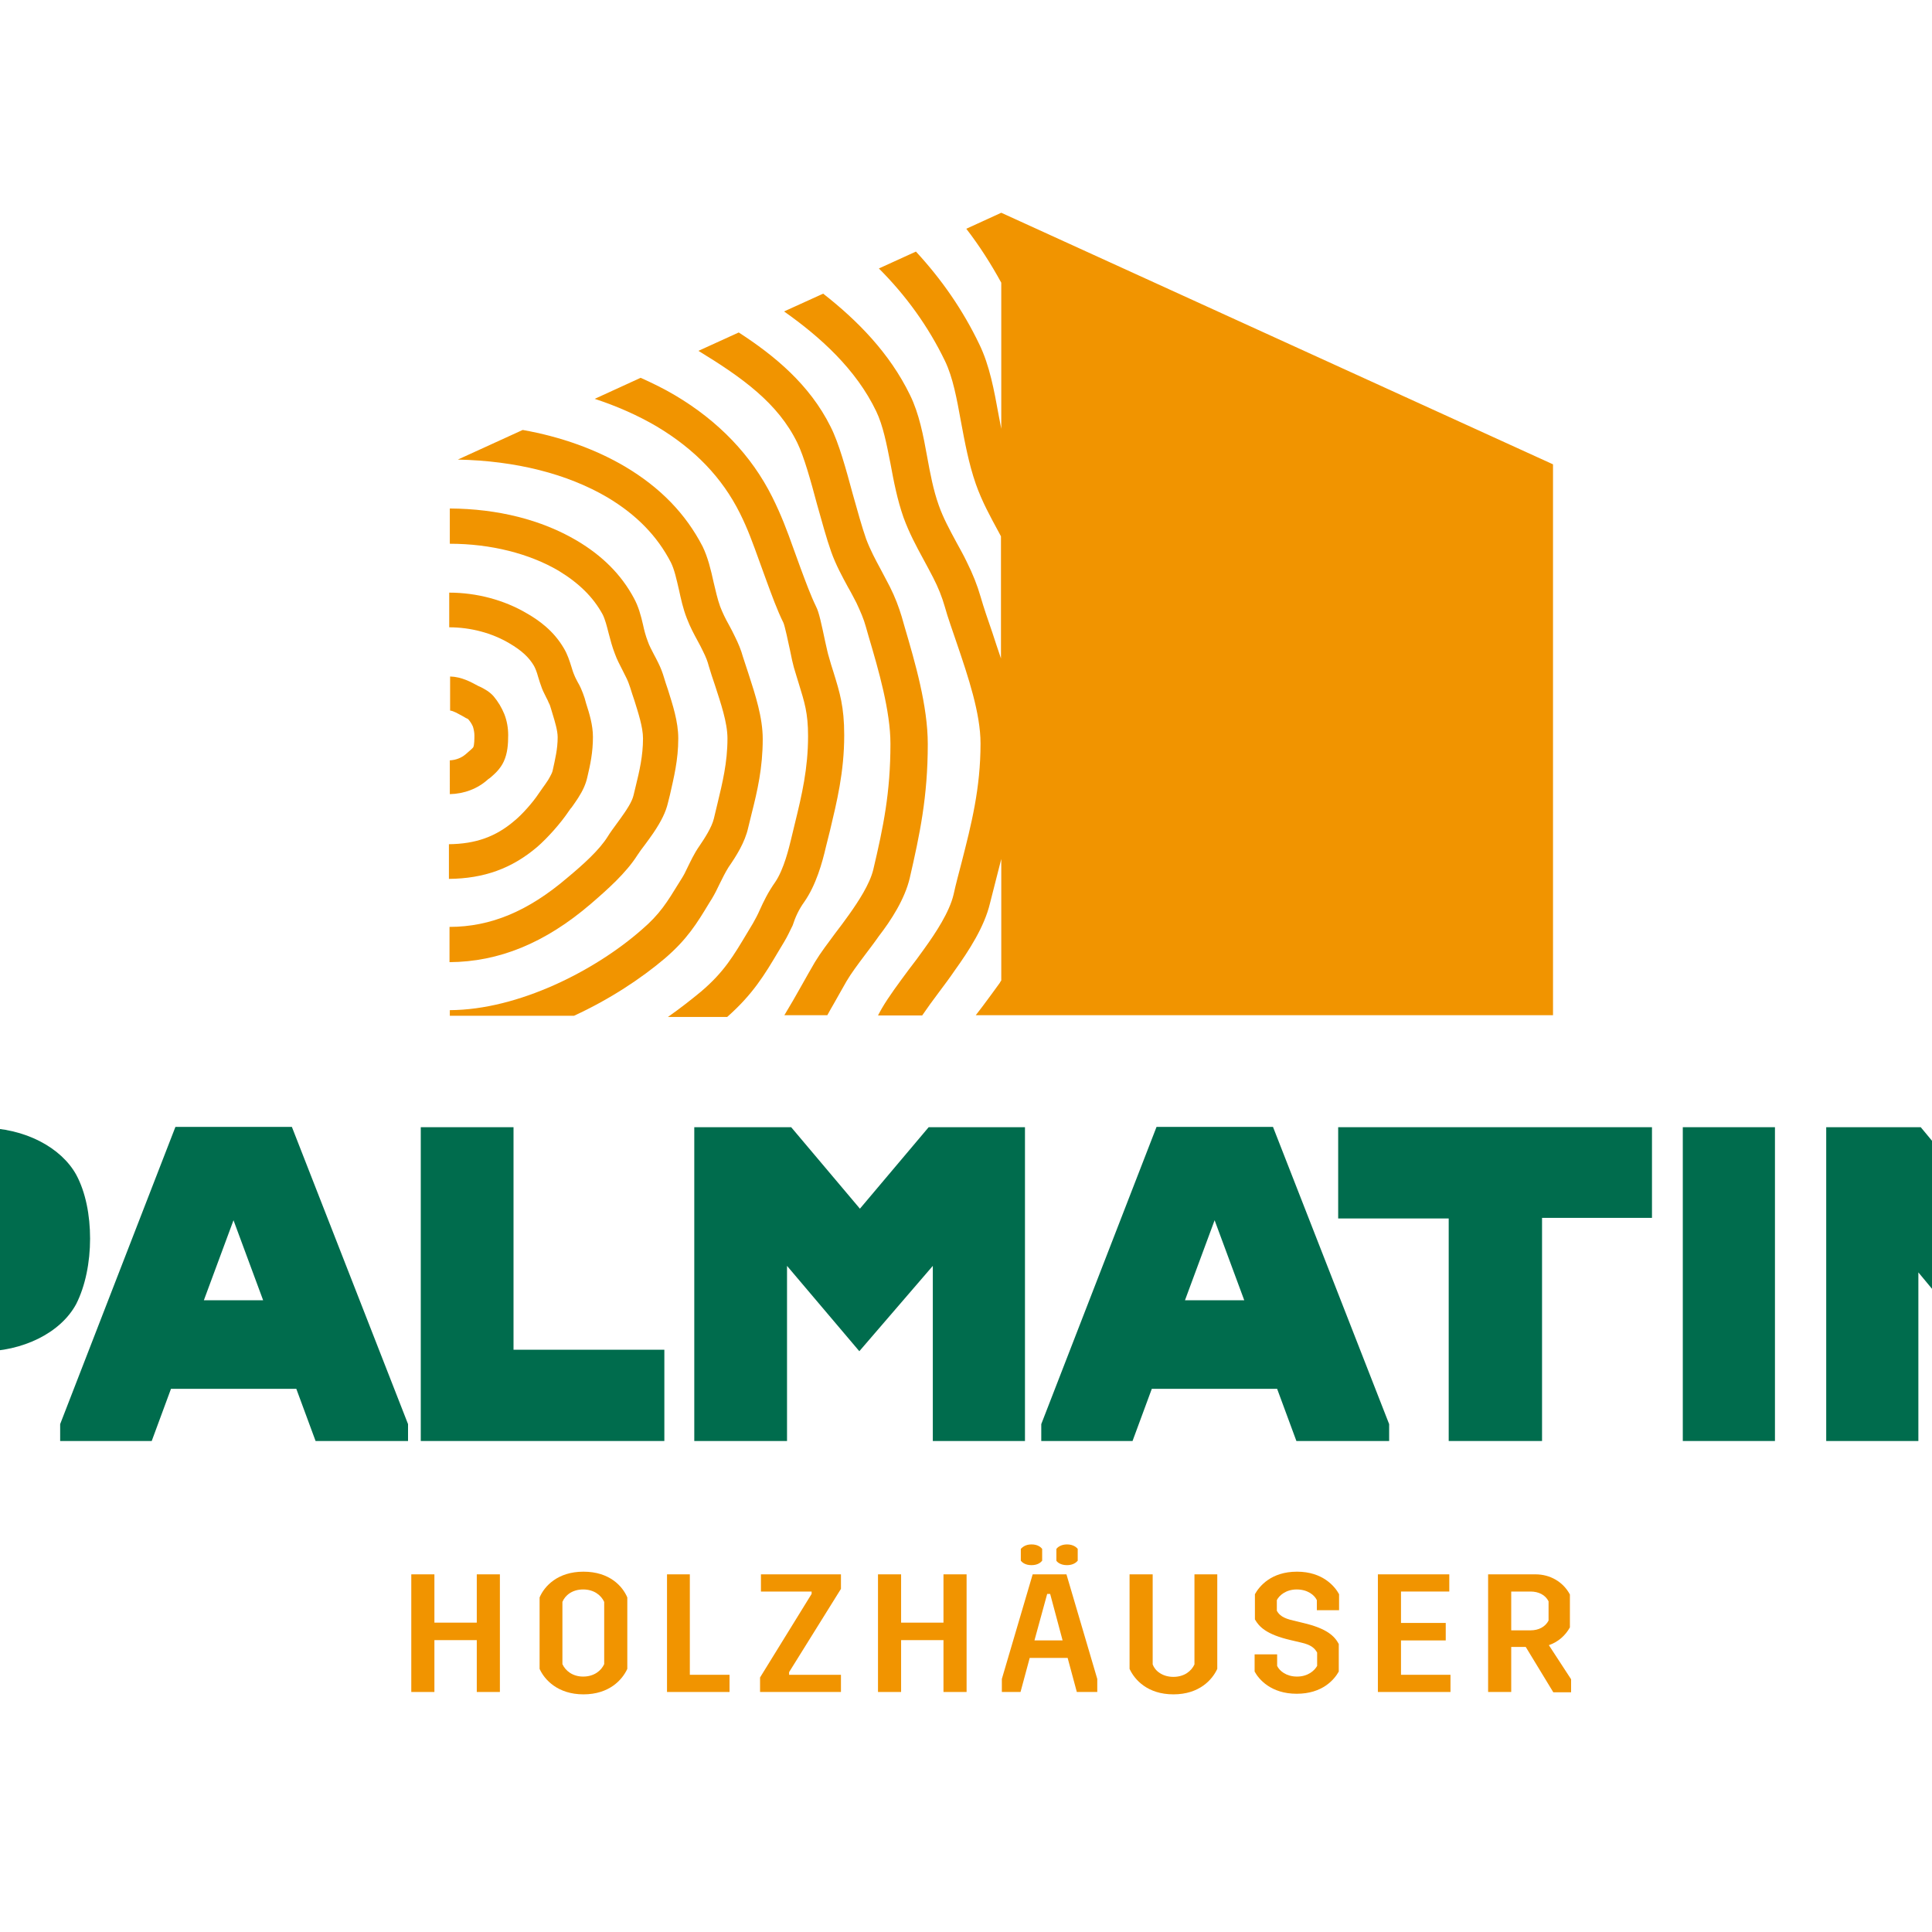 <?xml version="1.0" encoding="utf-8"?>
<!-- Generator: Adobe Illustrator 19.0.0, SVG Export Plug-In . SVG Version: 6.00 Build 0)  -->
<svg version="1.1" id="layer" xmlns="http://www.w3.org/2000/svg" xmlns:xlink="http://www.w3.org/1999/xlink" x="0px" y="0px"
	 viewBox="-153 -46 652 652" style="enable-background:new -153 -46 652 652;" xml:space="preserve">
<style type="text/css">
	.st0{fill:#F19400;}
	.st1{fill:#006C4D;}
</style>
<g>
	<path class="st0" d="M184.9,25.8l-11.8,5.4c4.4,5.7,8.3,11.8,11.8,18.2v49.3c-0.3-1.6-0.6-3.1-0.9-4.7c-1.5-8.2-3-16.6-6.5-23.8
		c-5.5-11.5-12.7-21.9-21.4-31.3l-12.5,5.7c9.2,9.2,16.7,19.6,22.3,31.2c2.7,5.6,4,12.8,5.4,20.5c1.3,6.9,2.6,14.1,5,21
		c2.1,6,5,11.2,7.7,16.2c0.3,0.5,0.5,1,0.8,1.5v41.2c-1-2.9-2-5.9-2.9-8.7c-1.5-4.3-2.9-8.4-4-12.2c-1.1-3.8-2.6-7.6-4.7-11.8
		c-1.1-2.3-2.3-4.4-3.5-6.6c-2.2-4.1-4.4-8.1-5.9-12.4c-1.8-5-2.9-10.8-3.9-16.3c-1.3-7.2-2.7-14.6-5.8-20.9
		c-6.9-14.2-17.8-25.2-29.3-34.2l-13.2,6c12.2,8.6,24.3,19.5,31.1,33.7c2.3,4.8,3.5,11,4.8,17.6c1.1,6,2.3,12.2,4.4,18.2
		c1.9,5.2,4.3,9.7,6.7,14.1c1.1,2,2.2,4.1,3.3,6.2c1.8,3.5,3,6.6,3.9,9.7c1.1,4,2.7,8.3,4.2,12.8c3.7,10.9,7.9,23.3,7.9,33.5
		c0,15.2-3.1,27.3-6.4,40.2c-0.9,3.5-1.9,7.1-2.7,10.8c-1.4,5.9-6,12.9-9.9,18.3c-1.7,2.4-3.4,4.7-5.2,7c-3.4,4.6-6.7,9-9.1,13.1
		c-0.5,0.8-0.8,1.5-1.3,2.4h14.9c1.7-2.5,3.6-5.1,5.7-7.9c1.8-2.4,3.6-4.8,5.3-7.3c4.8-6.7,10-14.7,11.9-22.7
		c0.9-3.6,1.8-7.1,2.7-10.6c0.4-1.4,0.7-2.9,1.1-4.3v41c-0.2,0.3-0.4,0.5-0.5,0.8c-1.9,2.7-3.9,5.3-5.8,7.9c-0.8,1-1.5,2-2.3,3h8.7
		h186.1V110.7L184.9,25.8z"/>
	<path class="st0" d="M86.3,258.8l1-1.6c0.9-1.5,1.7-3.1,2.5-4.8c1-2,1.9-3.9,3.1-5.8c2.5-3.6,5.5-8.3,6.6-13.3
		c0.4-1.6,0.8-3.3,1.2-4.9c1.9-7.5,3.7-15.3,3.7-25c0-7.3-2.5-14.9-4.7-21.7c-0.7-2.1-1.4-4.2-2-6.1c-0.6-2.2-1.5-4.4-2.7-6.8
		c-0.6-1.3-1.3-2.6-2-3.9c-1.2-2.1-2.2-4.2-3-6.3c-0.9-2.5-1.5-5.3-2.2-8.2c-0.9-4.1-1.9-8.3-3.7-12c-5.7-11-14.2-19.8-26.1-26.9
		c-10-5.9-21.7-10.1-34.6-12.4l-21.9,10c19.6,0.4,36.9,4.8,50.4,12.7c9.9,5.9,16.9,13.1,21.5,22c1.2,2.4,1.9,5.7,2.7,9.1
		c0.7,3.2,1.4,6.5,2.7,9.8c1.1,2.9,2.4,5.3,3.7,7.7c0.6,1.1,1.2,2.2,1.8,3.5c0.9,1.8,1.5,3.3,1.9,4.9c0.6,2,1.3,4.2,2.1,6.5
		c1.9,5.9,4.2,12.5,4.2,17.9c0,8.2-1.7,15-3.4,22.1c-0.4,1.7-0.8,3.3-1.2,5c-0.7,2.9-3.1,6.6-4.8,9.1c-1.9,2.7-3,5.2-4.1,7.4
		c-0.6,1.3-1.2,2.5-1.9,3.6l-1,1.6c-4,6.5-6.4,10.5-12.6,15.8C47.9,281.5,22,294.8-1.2,294.9v1.9h41.9c12.2-5.6,22.8-12.7,30.6-19.3
		C78.9,271,82.2,265.6,86.3,258.8"/>
	<path class="st0" d="M12.4,216.5c1.4-1.2,3.4-2.9,4.6-5.5c1.3-2.8,1.5-5.9,1.5-8.9c0-2.4-0.4-4.8-1.3-7.1c-0.9-2.2-2.1-4.2-3.6-6
		c-1.5-1.7-3.2-2.5-4.3-3.1l-0.9-0.4c-2.4-1.3-5.6-3.1-9.5-3.2v11.5c1.1,0.1,2.6,1,3.9,1.7c0.5,0.3,1,0.5,1.4,0.8
		c0.3,0.1,0.6,0.3,0.8,0.4c0.7,0.8,1.2,1.6,1.6,2.5c0.3,1,0.5,2,0.5,3c0,1,0,3.3-0.4,4c-0.2,0.3-1.1,1.1-1.7,1.6l-0.8,0.7
		c-1.5,1.3-3.4,2-5.4,2.1V222c4.8-0.1,9.4-1.8,12.9-5L12.4,216.5z"/>
	<path class="st0" d="M118.4,258.4c4-5.7,6.1-13.3,7.3-18.5l1.4-5.6c2.3-9.7,4.8-19.7,4.8-32.2c0-9.6-1.5-14.4-3.6-21.2
		c-0.5-1.6-1.1-3.4-1.6-5.3c-0.3-0.9-0.7-2.8-1.2-5c-1.3-6.1-2.1-10-3.1-11.9c-1.8-3.7-3.6-8.6-5.2-12.9l-2.4-6.6
		c-2.2-6.2-4.2-11.5-7.2-17.5c-7-14-18.1-25.6-32.8-34.3c-3.7-2.2-7.6-4.1-11.6-5.9l-15.5,7.1c7.6,2.5,14.6,5.6,20.9,9.3
		c12.9,7.7,22.1,17.3,28.1,29.3c2.7,5.4,4.4,10.2,6.6,16.3l2.4,6.6c1.7,4.6,3.6,9.9,5.7,14.1c0.5,1.2,1.6,6.4,2.2,9.2
		c0.5,2.5,1,4.8,1.3,5.8c0.6,2.1,1.2,3.9,1.7,5.6c1.9,6.2,3.1,9.8,3.1,17.6c0,11-2.1,19.9-4.4,29.3l-1.4,5.8
		c-0.6,2.4-2.3,9.8-5.3,14.2c-2.4,3.4-3.9,6.5-5.2,9.4c-0.7,1.6-1.5,3.1-2.3,4.5l-1.8,3c-4.8,8-7.9,13.4-15.8,20.1
		c-3.4,2.8-7.1,5.7-11.1,8.5h20c8.7-7.7,12.6-14.2,17.4-22.3l1.8-3c1.1-1.8,1.9-3.6,2.9-5.6C115.4,263.5,116.6,260.9,118.4,258.4"/>
	<path class="st0" d="M154,250.4c3.4-14.8,6.1-27.5,6.1-45.3c0-12.9-4.3-27.6-7.8-39.5l-1-3.5c-1-3.3-2.2-6.5-4-10.1
		c-1-1.9-2-3.8-3-5.7c-1.9-3.5-3.6-6.7-5-10.4c-1.4-4-2.9-9.4-4.5-15.1c-2.3-8.5-4.7-17.3-7.5-22.8c-7.1-14.3-19.1-24.1-31-31.8
		l-13.6,6.2c14.9,9.1,26.9,17.7,33.4,31.1c2.2,4.5,4.5,12.7,6.6,20.6c1.7,6,3.2,11.6,4.8,16.1c1.6,4.5,3.7,8.3,5.7,12
		c1,1.7,1.9,3.5,2.8,5.2c1.4,3,2.5,5.5,3.2,8.1l1,3.5c3.3,11.1,7.3,25,7.3,36c0,16.5-2.4,28.1-5.8,42.5c-1.2,4.9-5,10.7-8.2,15.2
		c-1.6,2.2-3.1,4.3-4.6,6.2c-2.5,3.4-4.9,6.5-6.9,9.8c-1.5,2.6-3,5.2-4.5,7.9c-1.9,3.4-3.8,6.7-5.8,10h14.5c0.7-1.3,1.5-2.7,2.2-3.9
		c1.5-2.6,2.9-5.2,4.3-7.6c1.6-2.7,3.7-5.5,6.1-8.7c1.5-2,3.2-4.2,4.8-6.5C147.7,264.6,152.3,257.5,154,250.4"/>
	<path class="st0" d="M62.1,242.6c0.7-1.1,1.6-2.3,2.6-3.6c0.9-1.2,1.9-2.6,2.8-3.9c2.7-4,4.2-7.1,4.9-10.1l0.7-2.8
		c1.3-5.8,2.8-11.7,2.8-19c0-5.7-1.9-11.4-3.5-16.5c-0.5-1.4-0.9-2.7-1.3-4c-0.5-1.7-1.1-3.3-2-5.1c-0.5-1-1-2-1.5-2.9
		c-0.7-1.4-1.5-2.8-2-4.3c-0.7-1.8-1.2-3.7-1.6-5.6c-0.7-3-1.5-6.1-3.1-9c-4.2-7.8-10.5-14.2-19.3-19.4c-11.9-7-26.6-10.7-42.8-10.8
		v11.9c13.8,0,26.8,3.3,36.7,9.1c6.9,4.2,11.7,8.9,14.9,14.8c0.8,1.6,1.4,3.9,2,6.3c0.6,2.3,1.2,4.6,2.1,6.9c0.7,2,1.7,3.8,2.6,5.6
		c0.4,0.9,0.9,1.7,1.3,2.6c0.5,1,0.9,2.1,1.3,3.3c0.4,1.4,0.9,2.8,1.4,4.3c1.3,4.2,2.9,9,2.9,12.8c0,5.9-1.2,11-2.5,16.3l-0.7,2.9
		c-0.5,2.2-2.5,5.1-3.2,6.1c-0.8,1.2-1.7,2.4-2.5,3.5c-1.1,1.5-2.2,3-3,4.3c-2.8,4.5-8.1,9.3-13.5,13.8
		c-13.3,11.4-26,16.7-39.9,16.7v11.9c16.6-0.1,32.2-6.4,47.6-19.6C52,254.2,58.3,248.6,62.1,242.6"/>
</g>
<g>
	<path class="st0" d="M38.7,228.1c0.4-0.5,0.7-1.1,1.2-1.6c0.7-1,1.5-2.1,2.2-3.2c1.6-2.5,2.6-4.7,3.1-7c1-4.2,1.9-8.4,1.9-13.6
		c0-4-1.2-7.9-2.3-11.3l-0.5-1.8c-0.4-1.2-0.8-2.3-1.3-3.4c-0.3-0.7-0.7-1.4-1.1-2.1c-0.4-0.8-0.8-1.5-1.1-2.3
		c-0.4-0.9-0.7-1.9-1-2.9c-0.6-1.9-1.3-4.1-2.5-6.1c-3.5-6-8.5-9.5-12.5-11.8c-7.6-4.5-16.9-7-26.2-7v11.7c7.2,0,14.4,1.9,20.3,5.4
		c4.1,2.4,6.6,4.7,8.3,7.6c0.5,0.9,1,2.2,1.4,3.7c0.4,1.3,0.8,2.6,1.3,3.9c0.4,1.1,1,2.1,1.5,3.2c0.3,0.6,0.6,1.1,0.8,1.7
		c0.3,0.5,0.5,1.1,0.7,1.8l0.6,2c0.8,2.6,1.7,5.6,1.7,7.8c0,3.9-0.8,7.2-1.7,11.3c-0.1,0.5-0.5,1.4-1.5,3.1
		c-0.6,0.9-1.2,1.8-1.8,2.6c-0.5,0.7-1,1.4-1.4,2c-1.9,2.9-5.6,7.1-8.2,9.2c-6.3,5.4-13.1,7.8-22.1,7.9v11.7
		c11.8-0.1,21.2-3.5,29.7-10.7C31.8,236.8,36.2,231.8,38.7,228.1"/>
	<path class="st1" d="M-201.8,410v30.2h-31.1V334.6c0,0,53.1,0,73.7,0c14.8,0,26.9,6.8,31.9,15.8c3.2,5.9,4.7,13.7,4.7,21.6
		c0,8-1.6,16-4.7,22.1c-5.3,9.8-18.1,16-32,16H-201.8z M-201.8,379.8h37.6c4.8,0,7.6-3.6,7.6-7.5c0-3.8-2.7-7.5-7.6-7.5h-37.6V379.8
		z"/>
</g>
<polygon class="st1" points="137,410 112.6,381.2 112.6,440.3 81.3,440.3 81.3,334.4 114,334.4 137.2,361.9 160.4,334.4 
	192.9,334.4 192.9,440.3 161.8,440.3 161.8,381.2 "/>
<polygon class="st1" points="537.6,334.4 537.6,385.5 495.2,334.4 463.3,334.4 463.3,440.3 494.4,440.3 494.4,383.4 541.7,440.3 
	569,440.3 569,334.4 "/>
<path class="st1" d="M-46.5,440.3l-6.5-17.6h-42.3l-6.5,17.6h-30.9v-5.7l38.9-100.3h39.3l39.2,100.3v5.7H-46.5z M-74.2,365.8l-10,27
	h20L-74.2,365.8z"/>
<path class="st1" d="M284.5,440.3l-6.5-17.6h-42.3l-6.5,17.6h-30.8v-5.7l38.9-100.3h39.3l39.2,100.3v5.7H284.5z M256.9,365.8l-10,27
	h20L256.9,365.8z"/>
<polygon class="st1" points="367.4,365 367.4,440.3 335.9,440.3 335.9,365.2 298.6,365.2 298.6,334.4 404.5,334.4 404.5,365 "/>
<polygon class="st1" points="20.3,409.5 71.2,409.5 71.2,440.3 -11,440.3 -11,334.4 20.3,334.4 "/>
<rect x="414.9" y="334.4" class="st1" width="31.1" height="105.9"/>
<polygon class="st0" points="7.9,485.3 7.9,501.6 -6.4,501.6 -6.4,485.3 -14.2,485.3 -14.2,525 -6.4,525 -6.4,507.5 7.9,507.5 
	7.9,525 15.7,525 15.7,485.3 "/>
<g>
	<path class="st0" d="M29.1,493.1c1.6-3.8,6.1-8.7,14.8-8.7c8.8,0,13.2,4.9,14.8,8.7v24.1c-1.7,3.7-6.1,8.6-14.8,8.6
		c-8.7,0-13.2-5-14.8-8.6V493.1z M36.8,515.6c1,2.2,3.4,4.2,7,4.2c3.7,0,6.1-2,7.1-4.2v-21c-1-2.2-3.4-4.2-7.1-4.2
		c-3.7,0-6.1,2-7,4.2V515.6z"/>
	<polygon class="st0" points="72.1,485.3 79.8,485.3 79.8,519.2 93.2,519.2 93.2,525 72.1,525 	"/>
	<polygon class="st0" points="103.5,520.1 120.9,491.9 120.9,491.1 103.8,491.1 103.8,485.3 130.8,485.3 130.8,490.2 113.3,518.3 
		113.3,519.2 130.8,519.2 130.8,525 103.5,525 	"/>
	<polygon class="st0" points="143.3,485.3 151.1,485.3 151.1,501.6 165.4,501.6 165.4,485.3 173.2,485.3 173.2,525 165.4,525 
		165.4,507.5 151.1,507.5 151.1,525 143.3,525 	"/>
	<path class="st0" d="M185.1,520.6l10.4-35.3h11.4l10.4,35.3v4.4h-6.9l-3.1-11.5h-12.8l-3.1,11.5h-6.3V520.6z M191.5,476.7
		c0.5-0.5,1.5-1.5,3.6-1.5c2.2,0,3.2,1,3.6,1.5v4c-0.4,0.5-1.4,1.5-3.6,1.5c-2.2,0-3.2-1-3.6-1.5V476.7z M196.1,507.6h9.5l-4.2-15.7
		h-1L196.1,507.6z M203.5,476.7c0.4-0.5,1.5-1.5,3.6-1.5c2.1,0,3.2,1,3.6,1.5v4c-0.4,0.5-1.5,1.5-3.6,1.5c-2.2,0-3.3-1-3.6-1.5
		V476.7z"/>
	<path class="st0" d="M257.8,485.3v31.9c-1.7,3.7-6.1,8.6-14.8,8.6c-8.7,0-13.1-4.9-14.8-8.6v-31.9h7.8v30.4c0.8,2.2,3.3,4.2,7,4.2
		c3.7,0,6.1-2,7.1-4.2v-30.4H257.8z"/>
	<path class="st0" d="M270.5,512.3h7.5v3.9c0.8,1.7,3.1,3.6,6.7,3.6c3.7,0,5.9-2,6.8-3.6v-4.5c-0.8-1.4-1.9-2.6-5.5-3.4l-3.4-0.8
		c-8.2-1.9-10.7-4.5-12.1-7V492c1.5-2.7,5.5-7.6,14.2-7.6c8.7,0,12.8,5,14.2,7.6v5.4h-7.5v-3.4c-0.8-1.7-3.1-3.6-6.8-3.6
		c-3.6,0-5.9,2-6.7,3.6v3.6c0.8,1.4,2,2.5,5.6,3.3l3.3,0.8c8.1,1.9,10.6,4.5,12,7.1v9.3c-1.5,2.7-5.5,7.5-14.2,7.5
		c-8.7,0-12.8-4.9-14.2-7.5V512.3z"/>
	<polygon class="st0" points="312,485.3 336.1,485.3 336.1,491.1 319.8,491.1 319.8,501.7 334.9,501.7 334.9,507.6 319.8,507.6 
		319.8,519.2 336.5,519.2 336.5,525 312,525 	"/>
	<path class="st0" d="M361.9,509.8H357V525h-7.8v-39.7h16c4.9,0,9.3,2.5,11.6,6.8v11.1c-1.5,2.7-3.9,4.9-7.1,6l7.5,11.5v4.4h-6
		L361.9,509.8z M363.5,504.2c2.8,0,5-1.2,6.1-3.3v-6.5c-1.1-2.2-3.4-3.3-6.1-3.3H357v13.1H363.5z"/>
</g>
</svg>
